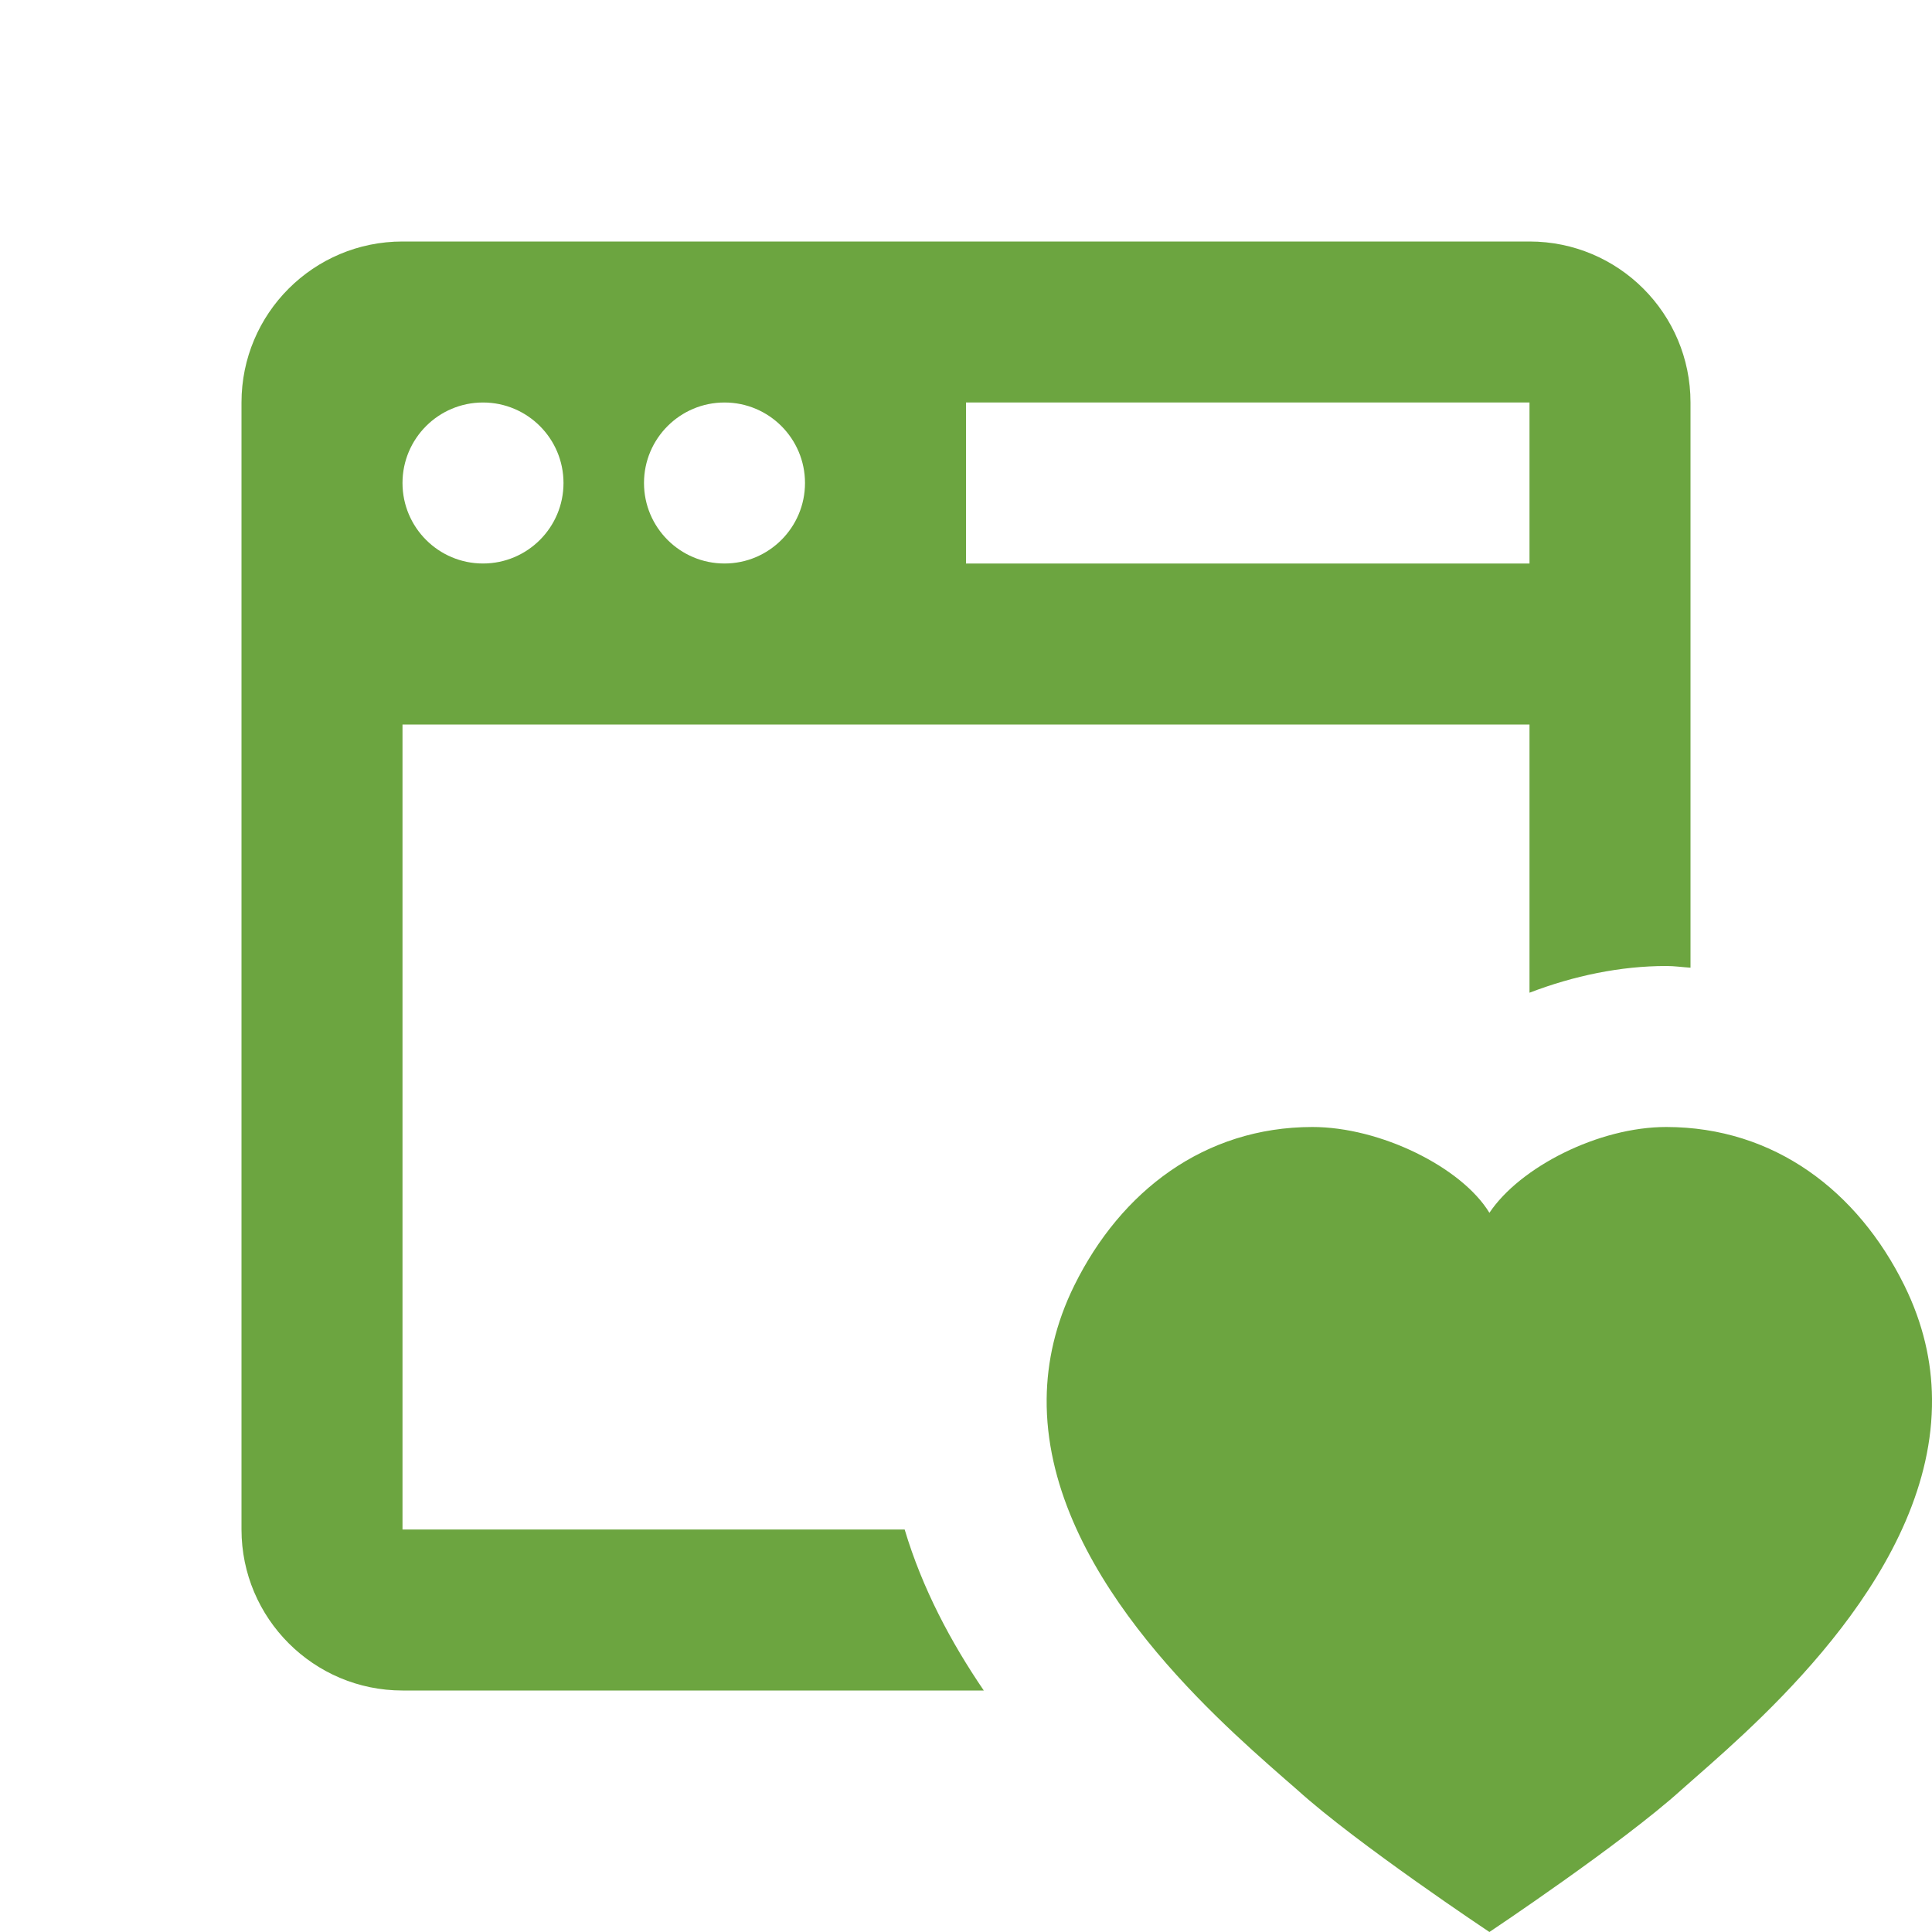 <svg xmlns="http://www.w3.org/2000/svg" viewBox="0 0 24 24"> 
    <path d="M 5 3 C 3.895 3 3 3.895 3 5 L 3 8 L 3 9 L 3 19 C 3 20.103 3.897 21 5 21 L 12.221 21 C 11.815 20.404 11.458 19.736 11.238 19 L 5 19 L 5 9 L 19 9 L 19 12.332 C 19.549 12.121 20.133 12 20.697 12 L 20.703 12 C 20.804 12 20.901 12.015 21 12.021 L 21 9 L 21 8 L 21 5 C 21 3.895 20.105 3 19 3 L 5 3 z M 6 5 C 6.552 5 7 5.448 7 6 C 7 6.552 6.552 7 6 7 C 5.448 7 5 6.552 5 6 C 5 5.448 5.448 5 6 5 z M 9 5 C 9.552 5 10 5.448 10 6 C 10 6.552 9.552 7 9 7 C 8.448 7 8 6.552 8 6 C 8 5.448 8.448 5 9 5 z M 12 5 L 19 5 L 19 7 L 12 7 L 12 5 z M 16.301 14 C 14.961 14.002 13.925 14.796 13.346 15.967 C 13.11 16.445 13.007 16.917 13.002 17.375 C 12.98 19.485 15.054 21.304 15.936 22.078 L 16.115 22.234 C 16.851 22.901 18.502 24 18.502 24 C 18.502 24 20.151 22.9 20.887 22.234 L 21.064 22.078 C 21.946 21.304 24.022 19.485 24 17.375 C 23.996 16.917 23.892 16.445 23.656 15.967 C 23.078 14.796 22.041 14.002 20.701 14 C 19.856 13.999 18.88 14.5 18.502 15.066 C 18.158 14.5 17.146 13.999 16.301 14 z" fill="rgba(108, 165, 64, 1)"></path>
 </svg>